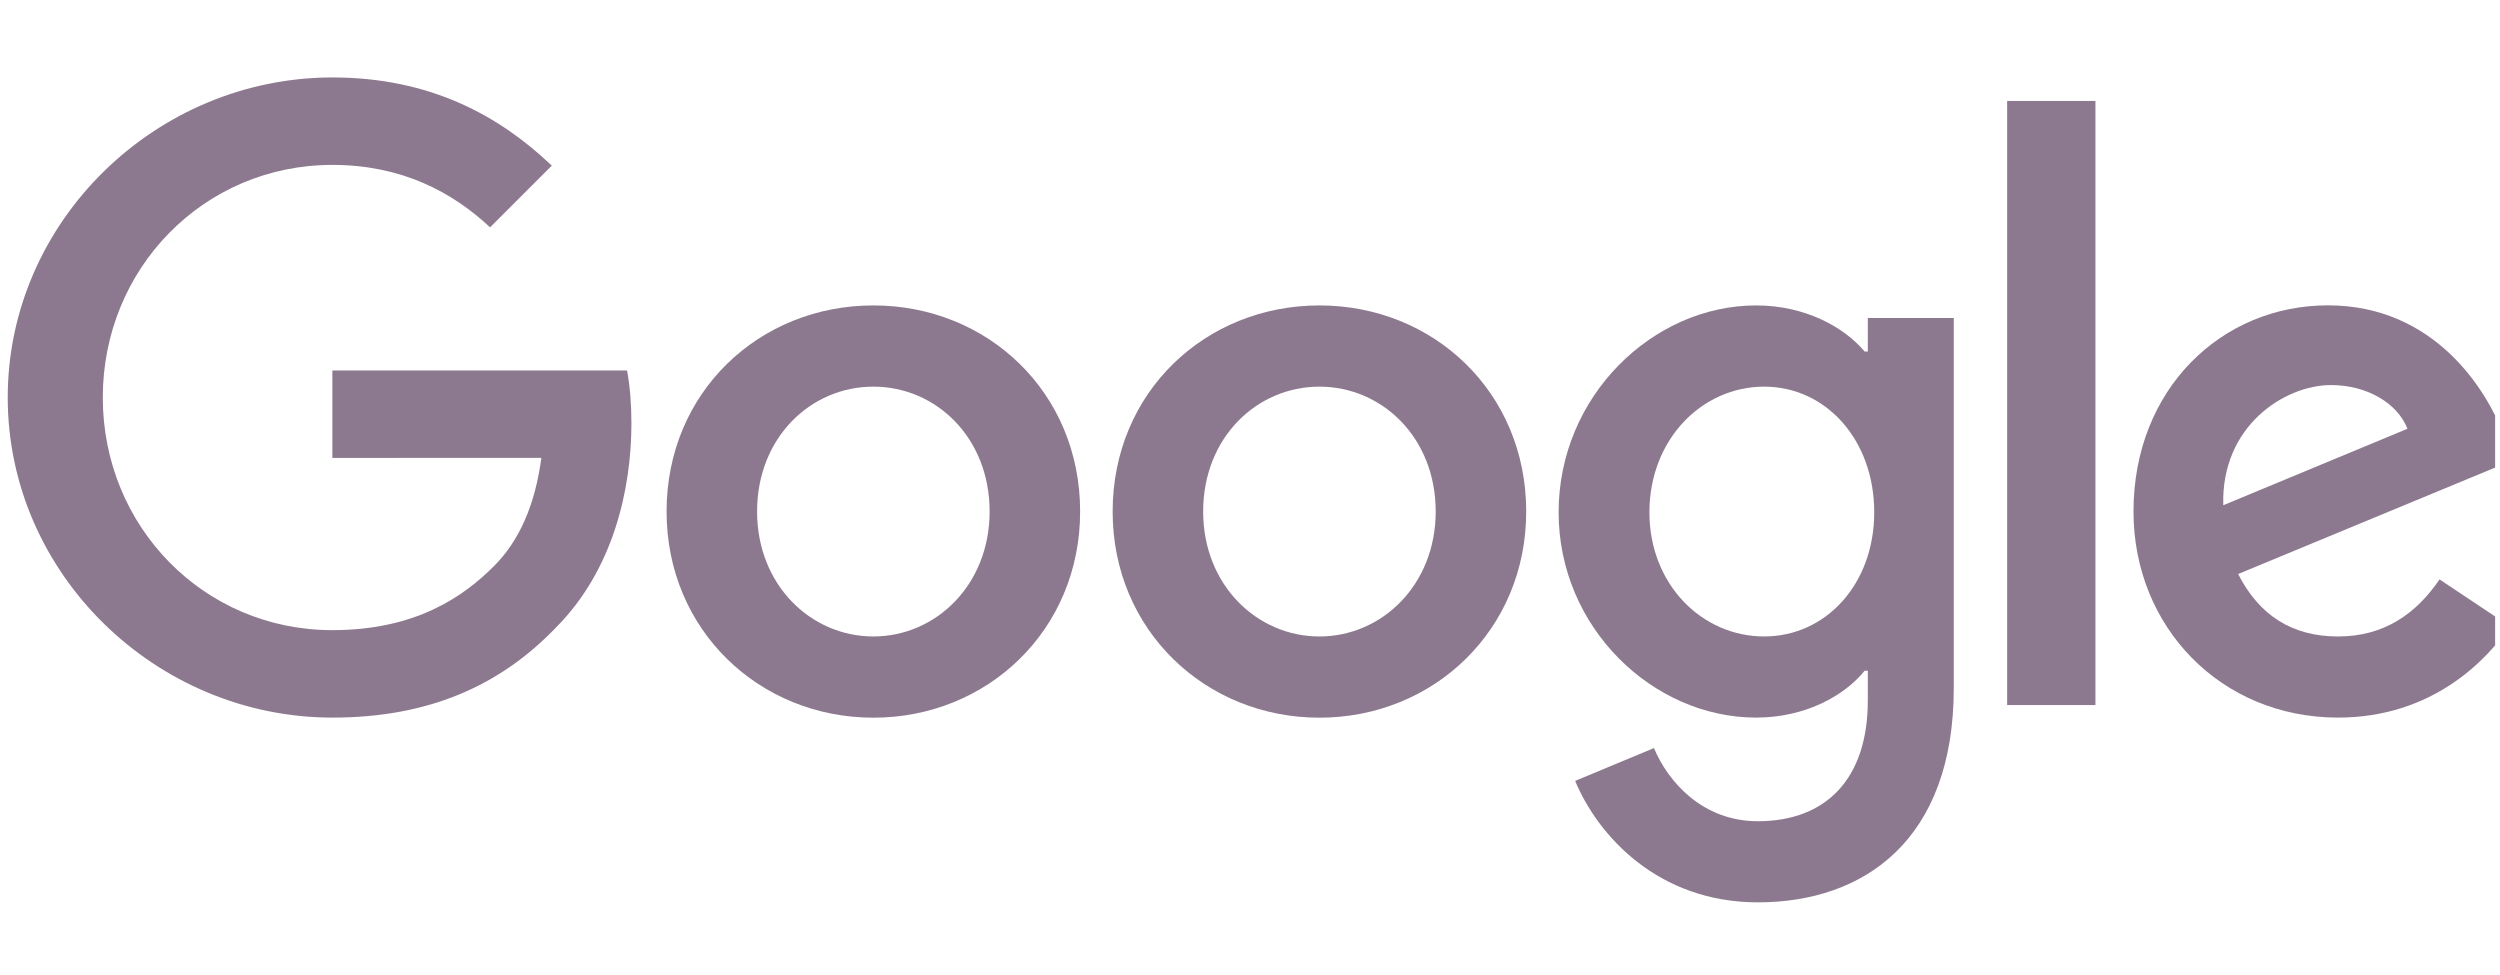 <?xml version="1.0" encoding="UTF-8"?>
<svg xmlns="http://www.w3.org/2000/svg" width="336" height="131" viewBox="0 0 336 131" fill="none">
  <g clip-path="url(#clip0_1534_2893)">
    <path d="M145.17 68.752C145.17 84.703 132.692 96.457 117.379 96.457C102.065 96.457 89.587 84.703 89.587 68.752C89.587 52.689 102.065 41.048 117.379 41.048C132.692 41.048 145.17 52.689 145.17 68.752ZM133.004 68.752C133.004 58.785 125.772 51.965 117.379 51.965C108.985 51.965 101.753 58.785 101.753 68.752C101.753 78.62 108.985 85.54 117.379 85.54C125.772 85.54 133.004 78.607 133.004 68.752Z" fill="#8D798F"></path>
    <path d="M205.123 68.753C205.123 84.704 192.644 96.457 177.331 96.457C162.017 96.457 149.539 84.704 149.539 68.753C149.539 52.703 162.017 41.049 177.331 41.049C192.644 41.049 205.123 52.69 205.123 68.753ZM192.957 68.753C192.957 58.786 185.725 51.966 177.331 51.966C168.937 51.966 161.705 58.786 161.705 68.753C161.705 78.621 168.937 85.541 177.331 85.541C185.725 85.541 192.957 78.608 192.957 68.753Z" fill="#8D798F"></path>
    <path d="M262.588 42.722V92.46C262.588 112.92 250.522 121.276 236.258 121.276C222.83 121.276 214.749 112.295 211.701 104.951L222.293 100.541C224.179 105.051 228.801 110.372 236.245 110.372C245.376 110.372 251.034 104.738 251.034 94.134V90.149H250.609C247.886 93.509 242.64 96.445 236.02 96.445C222.168 96.445 209.478 84.379 209.478 68.853C209.478 53.214 222.168 41.048 236.02 41.048C242.628 41.048 247.874 43.984 250.609 47.244H251.034V42.735H262.588V42.722ZM251.896 68.853C251.896 59.097 245.388 51.965 237.107 51.965C228.713 51.965 221.681 59.097 221.681 68.853C221.681 78.508 228.713 85.54 237.107 85.54C245.388 85.54 251.896 78.508 251.896 68.853Z" fill="#8D798F"></path>
    <path d="M281.627 13.568V94.758H269.761V13.568H281.627Z" fill="#8D798F"></path>
    <path d="M327.874 77.872L337.317 84.167C334.269 88.676 326.925 96.445 314.234 96.445C298.496 96.445 286.742 84.279 286.742 68.741C286.742 52.266 298.596 41.037 312.873 41.037C327.249 41.037 334.282 52.478 336.58 58.661L337.842 61.809L300.807 77.147C303.642 82.706 308.051 85.541 314.234 85.541C320.43 85.541 324.726 82.493 327.874 77.872ZM298.808 67.904L323.565 57.624C322.203 54.164 318.106 51.754 313.285 51.754C307.102 51.754 298.496 57.212 298.808 67.904Z" fill="#8D798F"></path>
    <path d="M44.668 61.546V49.792H84.276C84.663 51.841 84.863 54.264 84.863 56.887C84.863 65.705 82.452 76.61 74.683 84.379C67.126 92.248 57.471 96.445 44.681 96.445C20.973 96.445 1.038 77.134 1.038 53.427C1.038 29.72 20.973 10.409 44.681 10.409C57.796 10.409 67.139 15.555 74.159 22.263L65.865 30.557C60.831 25.835 54.011 22.163 44.668 22.163C27.356 22.163 13.816 36.115 13.816 53.427C13.816 70.739 27.356 84.691 44.668 84.691C55.897 84.691 62.292 80.182 66.389 76.085C69.712 72.763 71.898 68.016 72.76 61.533L44.668 61.546Z" fill="#8D798F"></path>
  </g>
  <defs>
    <clipPath id="clip0_1534_2893">
      <rect width="334.75" height="130" fill="white" transform="translate(0.596 0.405)"></rect>
    </clipPath>
  </defs>
</svg>
